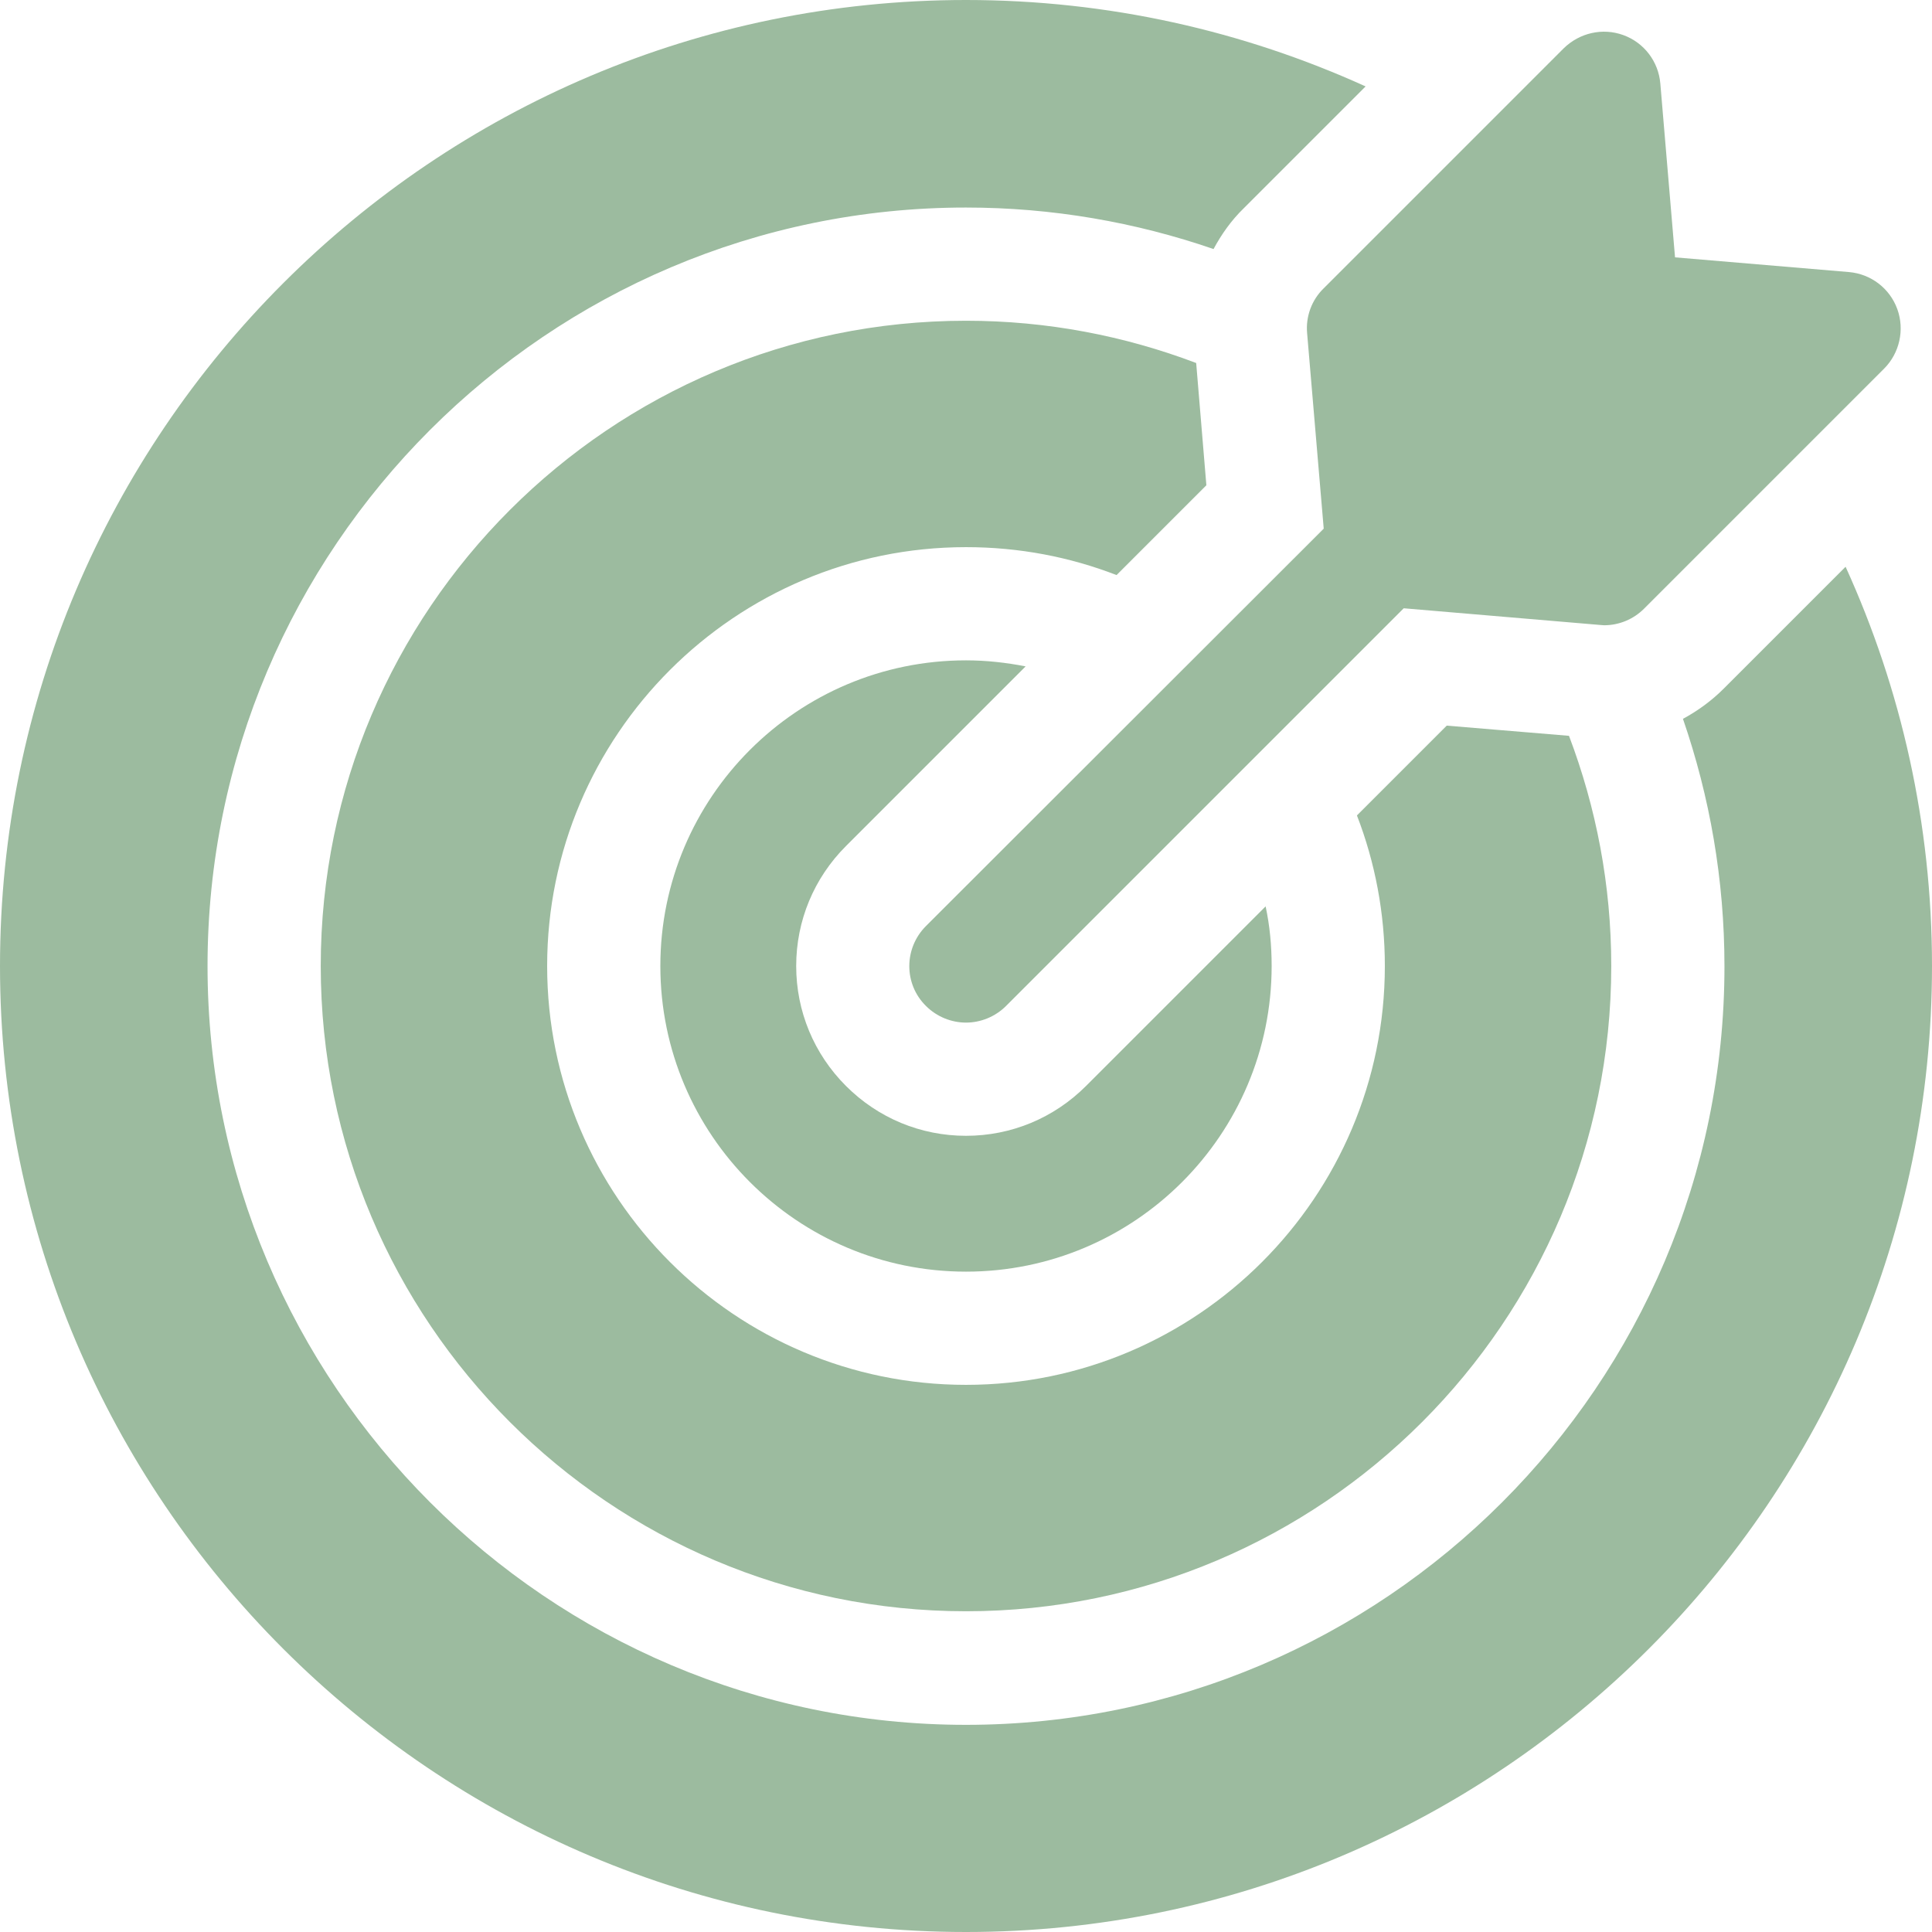 <svg xml:space="preserve" style="enable-background:new 0 0 512 512;" viewBox="0 0 512 512" y="0px" x="0px" xmlns:xlink="http://www.w3.org/1999/xlink" xmlns="http://www.w3.org/2000/svg" id="Layer_1" version="1.1">
<style type="text/css">
	.st0{fill:#9CBB9F;}
</style>
<path d="M271.8,176.6c-5.1-1-10.4-1.6-15.8-1.6c-44.7,0-81,36.3-81,81s36.3,81,81,81s81-36.3,81-81
	c0-5.4-0.5-10.7-1.6-15.8l-47.6,47.6C279.3,296.3,268,301,256,301s-23.3-4.7-31.8-13.2S211,268,211,256s4.7-23.3,13.2-31.8
	L271.8,176.6z" class="st0"></path>
<path d="M489.1,150.2l-32.3,32.3c-3.2,3.2-6.9,5.9-10.8,8c7.1,20.6,11,42.6,11,65.6c0,110.8-90.2,201-201,201
	S55,366.8,55,256S145.2,55,256,55c22.9,0,45,3.9,65.6,11c2.1-3.9,4.7-7.6,8-10.8l32.3-32.3C329.5,8.2,293.7,0,256,0
	C114.8,0,0,114.8,0,256s114.8,256,256,256s256-114.8,256-256C512,218.3,503.8,182.5,489.1,150.2z" class="st0"></path>
<path d="M319.7,128.6L317,96.2C298,89,277.5,85,256,85c-94.3,0-171,76.7-171,171s76.7,171,171,171s171-76.7,171-171
	c0-21.5-4-42-11.2-61l-32.4-2.7l-23.8,23.8c4.8,12.4,7.4,25.9,7.4,39.9c0,61.2-49.8,111-111,111s-111-49.8-111-111s49.8-111,111-111
	c14.1,0,27.5,2.6,39.9,7.4L319.7,128.6z" class="st0"></path>
<path d="M346.4,88.3l4.4,51.8L245.4,245.4c-5.9,5.9-5.9,15.4,0,21.2c2.9,2.9,6.8,4.4,10.6,4.4s7.7-1.5,10.6-4.4
	L372,161.2l51.8,4.4c0.4,0,0.8,0.1,1.3,0.1c4,0,7.8-1.6,10.6-4.4l63.6-63.6c4.1-4.1,5.5-10.3,3.5-15.8c-2-5.5-7-9.3-12.8-9.8
	l-46.1-3.9l-3.9-46.1c-0.5-5.8-4.3-10.8-9.8-12.8c-5.5-2-11.6-0.6-15.8,3.5l-63.6,63.6C347.6,79.5,346,83.9,346.4,88.3z" class="st0"></path>
</svg>
